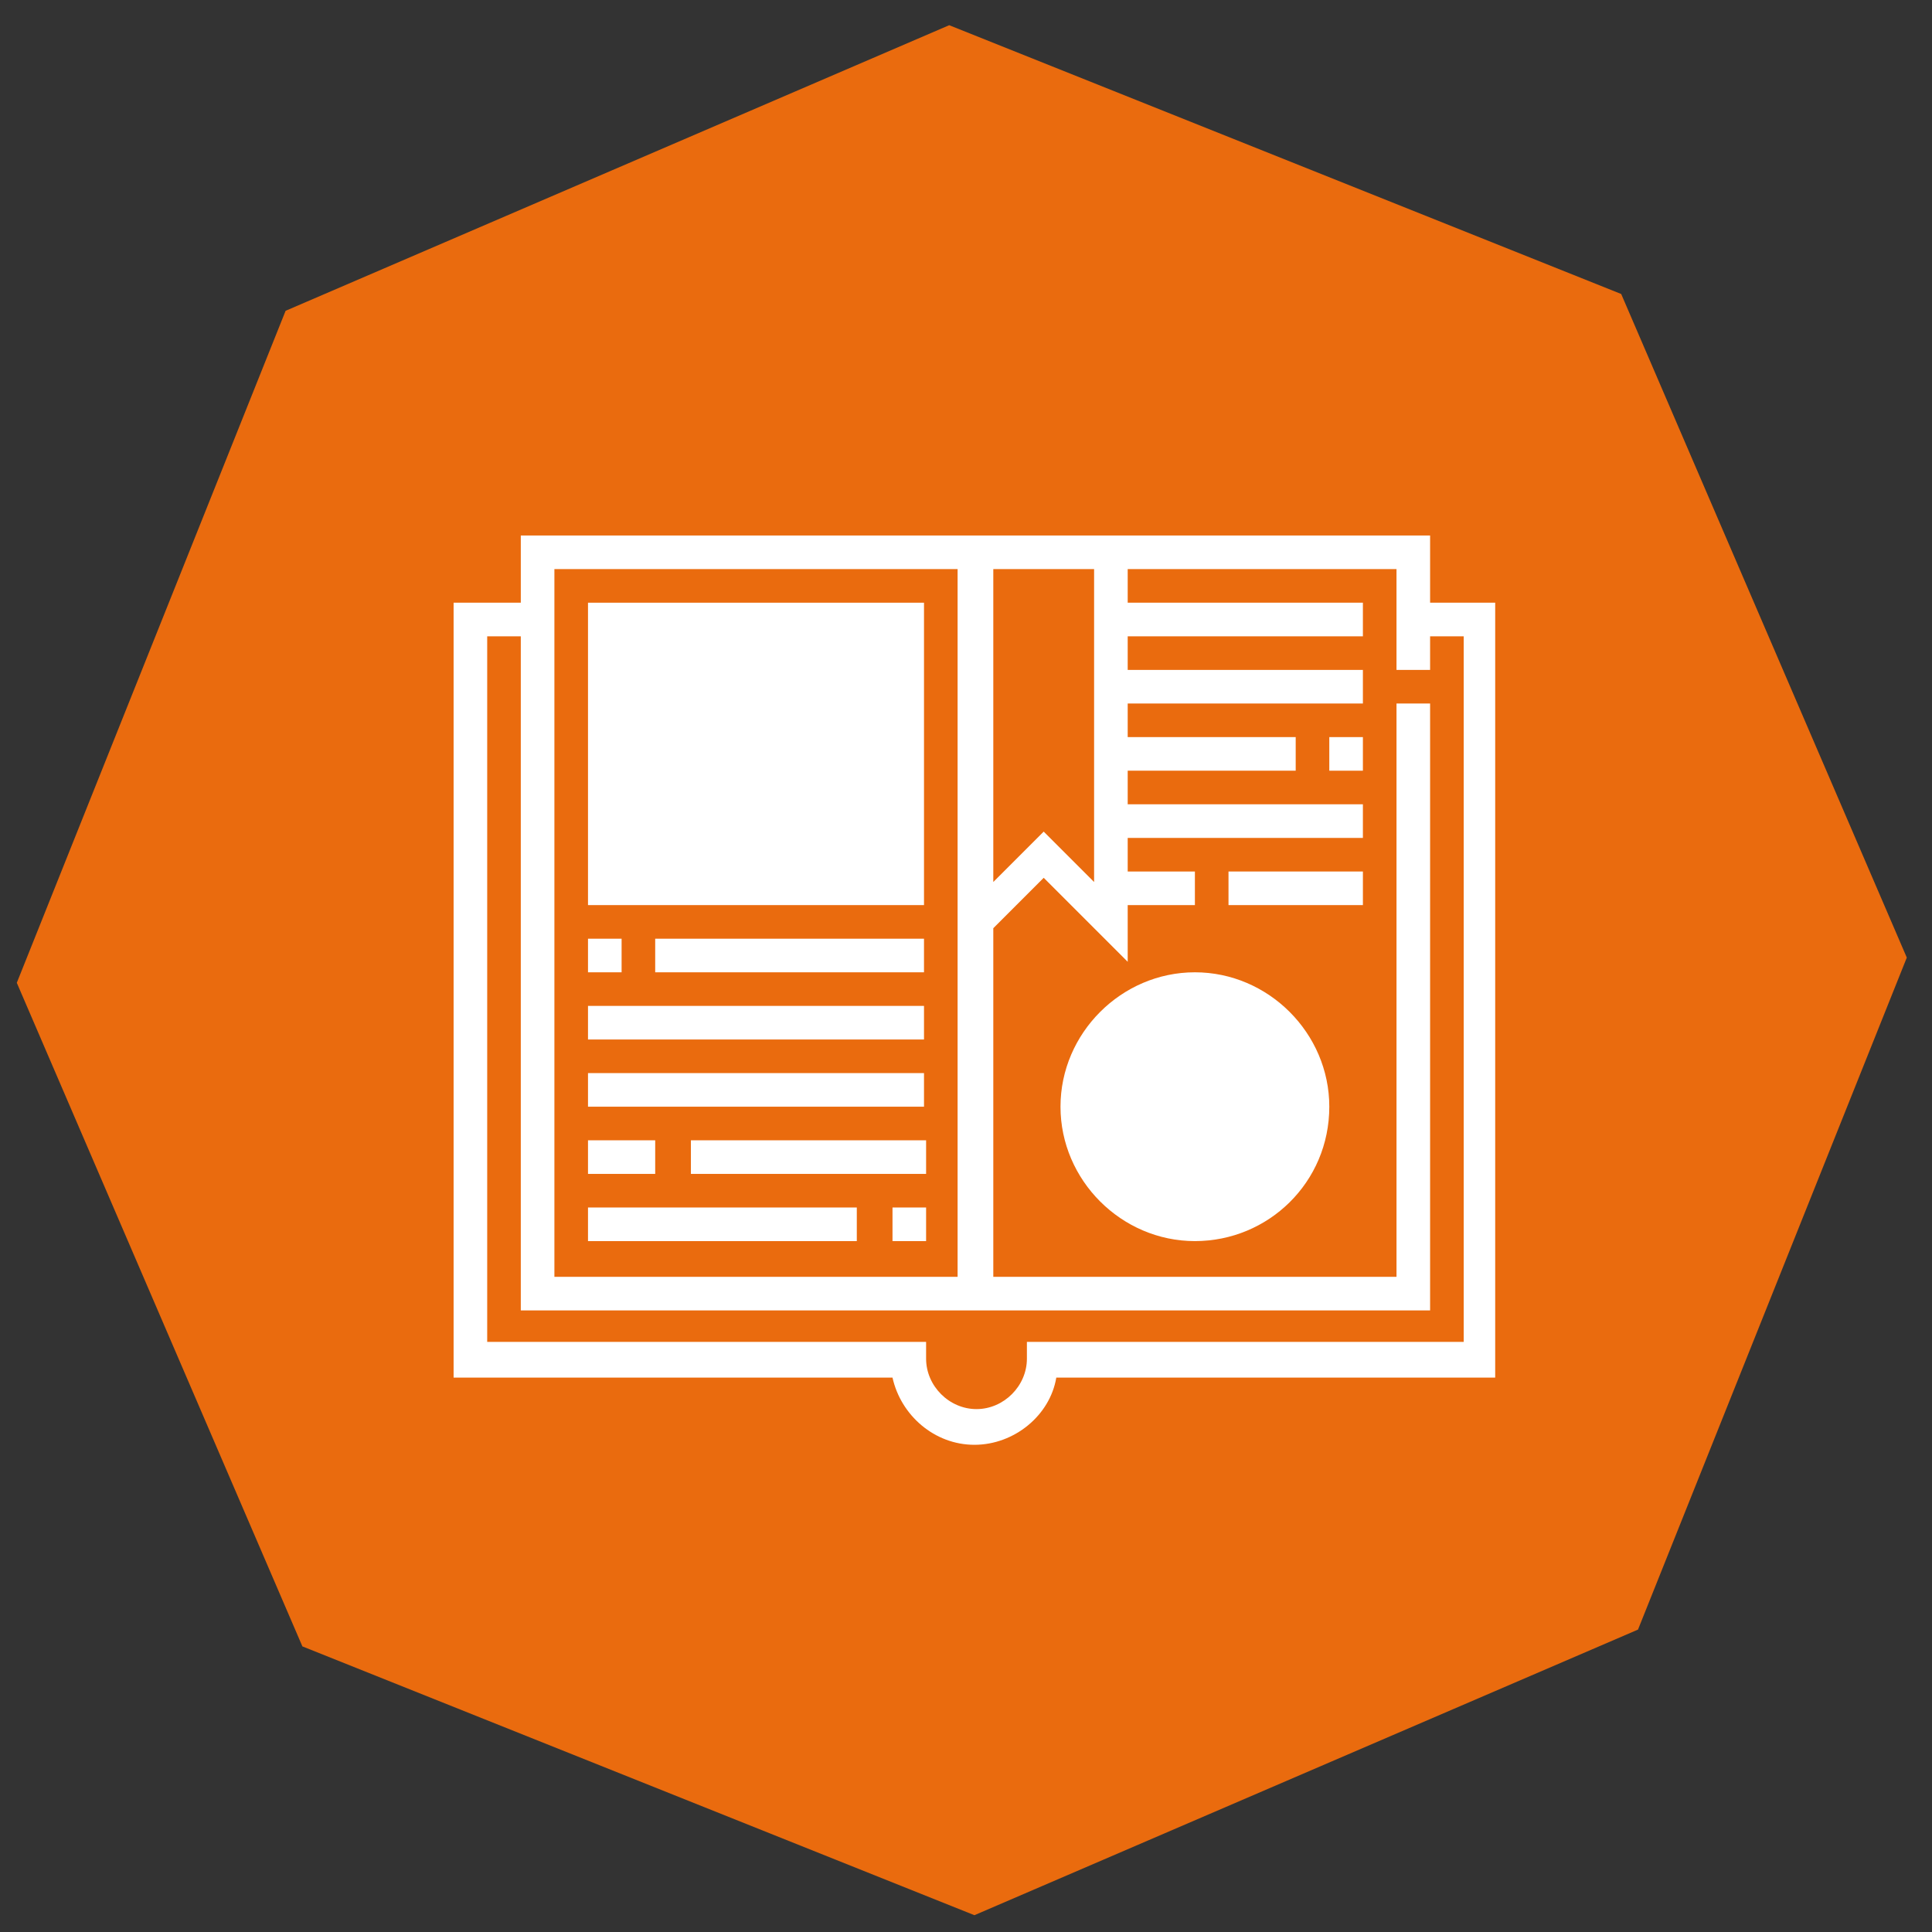 <?xml version="1.0" encoding="UTF-8"?> <!-- Generator: Adobe Illustrator 22.1.0, SVG Export Plug-In . SVG Version: 6.00 Build 0) --> <svg xmlns="http://www.w3.org/2000/svg" xmlns:xlink="http://www.w3.org/1999/xlink" id="Livello_1" x="0px" y="0px" viewBox="0 0 92 92" style="enable-background:new 0 0 92 92;" xml:space="preserve"><rect x="0" y="0" width="92" height="92" fill="#333333" stroke="none"/> <style type="text/css"> .st0{fill:#EA6B0E;} .st1{fill:#FFFFFF;} </style> <g> <polygon class="st0" points="78,77.6 46.4,91.2 14.4,78.4 0.8,46.8 13.6,14.8 45.2,1.2 77.2,14 90.8,45.6 "></polygon> <g> <path class="st1" d="M44.1,43.1H28V28.7h16V43.1z"></path> <path class="st1" d="M56.9,59.1c-3.5,0-6.4-2.9-6.4-6.4c0-3.5,2.9-6.4,6.4-6.4c3.5,0,6.4,2.9,6.4,6.4 C63.3,56.3,60.4,59.1,56.9,59.1z"></path> </g> <path class="st1" d="M68.1,28.7v-3.2H24.8v3.2h-3.2v36.9h20.9c0.4,1.8,2,3.2,3.9,3.2c1.9,0,3.6-1.4,3.9-3.2h20.9V28.7H68.1z M47.3,27.1h4.8V42l-2.4-2.4L47.3,42V27.1z M26.4,27.1h19.2v33.7H26.4V27.1z M69.7,63.9H48.9v0.8c0,1.3-1.1,2.4-2.4,2.4 c-1.3,0-2.4-1.1-2.4-2.4v-0.8H23.2V30.3h1.6v32.1h43.3V33.5h-1.6v27.3H47.3V44.2l2.4-2.4l4,4v-2.7h3.2v-1.6h-3.2v-1.6h11.2v-1.6 H53.7v-1.6h8v-1.6h-8v-1.6h11.2v-1.6H53.7v-1.6h11.2v-1.6H53.7v-1.6h12.8v4.8h1.6v-1.6h1.6V63.9z"></path> <rect x="31.2" y="44.7" class="st1" width="12.8" height="1.6"></rect> <rect x="28" y="47.9" class="st1" width="16" height="1.6"></rect> <rect x="28" y="51.1" class="st1" width="16" height="1.6"></rect> <rect x="28" y="54.3" class="st1" width="3.2" height="1.6"></rect> <rect x="32.9" y="54.3" class="st1" width="11.2" height="1.6"></rect> <rect x="28" y="57.5" class="st1" width="12.8" height="1.6"></rect> <rect x="58.5" y="41.5" class="st1" width="6.4" height="1.6"></rect> <rect x="63.3" y="35.1" class="st1" width="1.6" height="1.6"></rect> <rect x="42.5" y="57.5" class="st1" width="1.6" height="1.6"></rect> <rect x="28" y="44.7" class="st1" width="1.6" height="1.6"></rect> </g> </svg> 